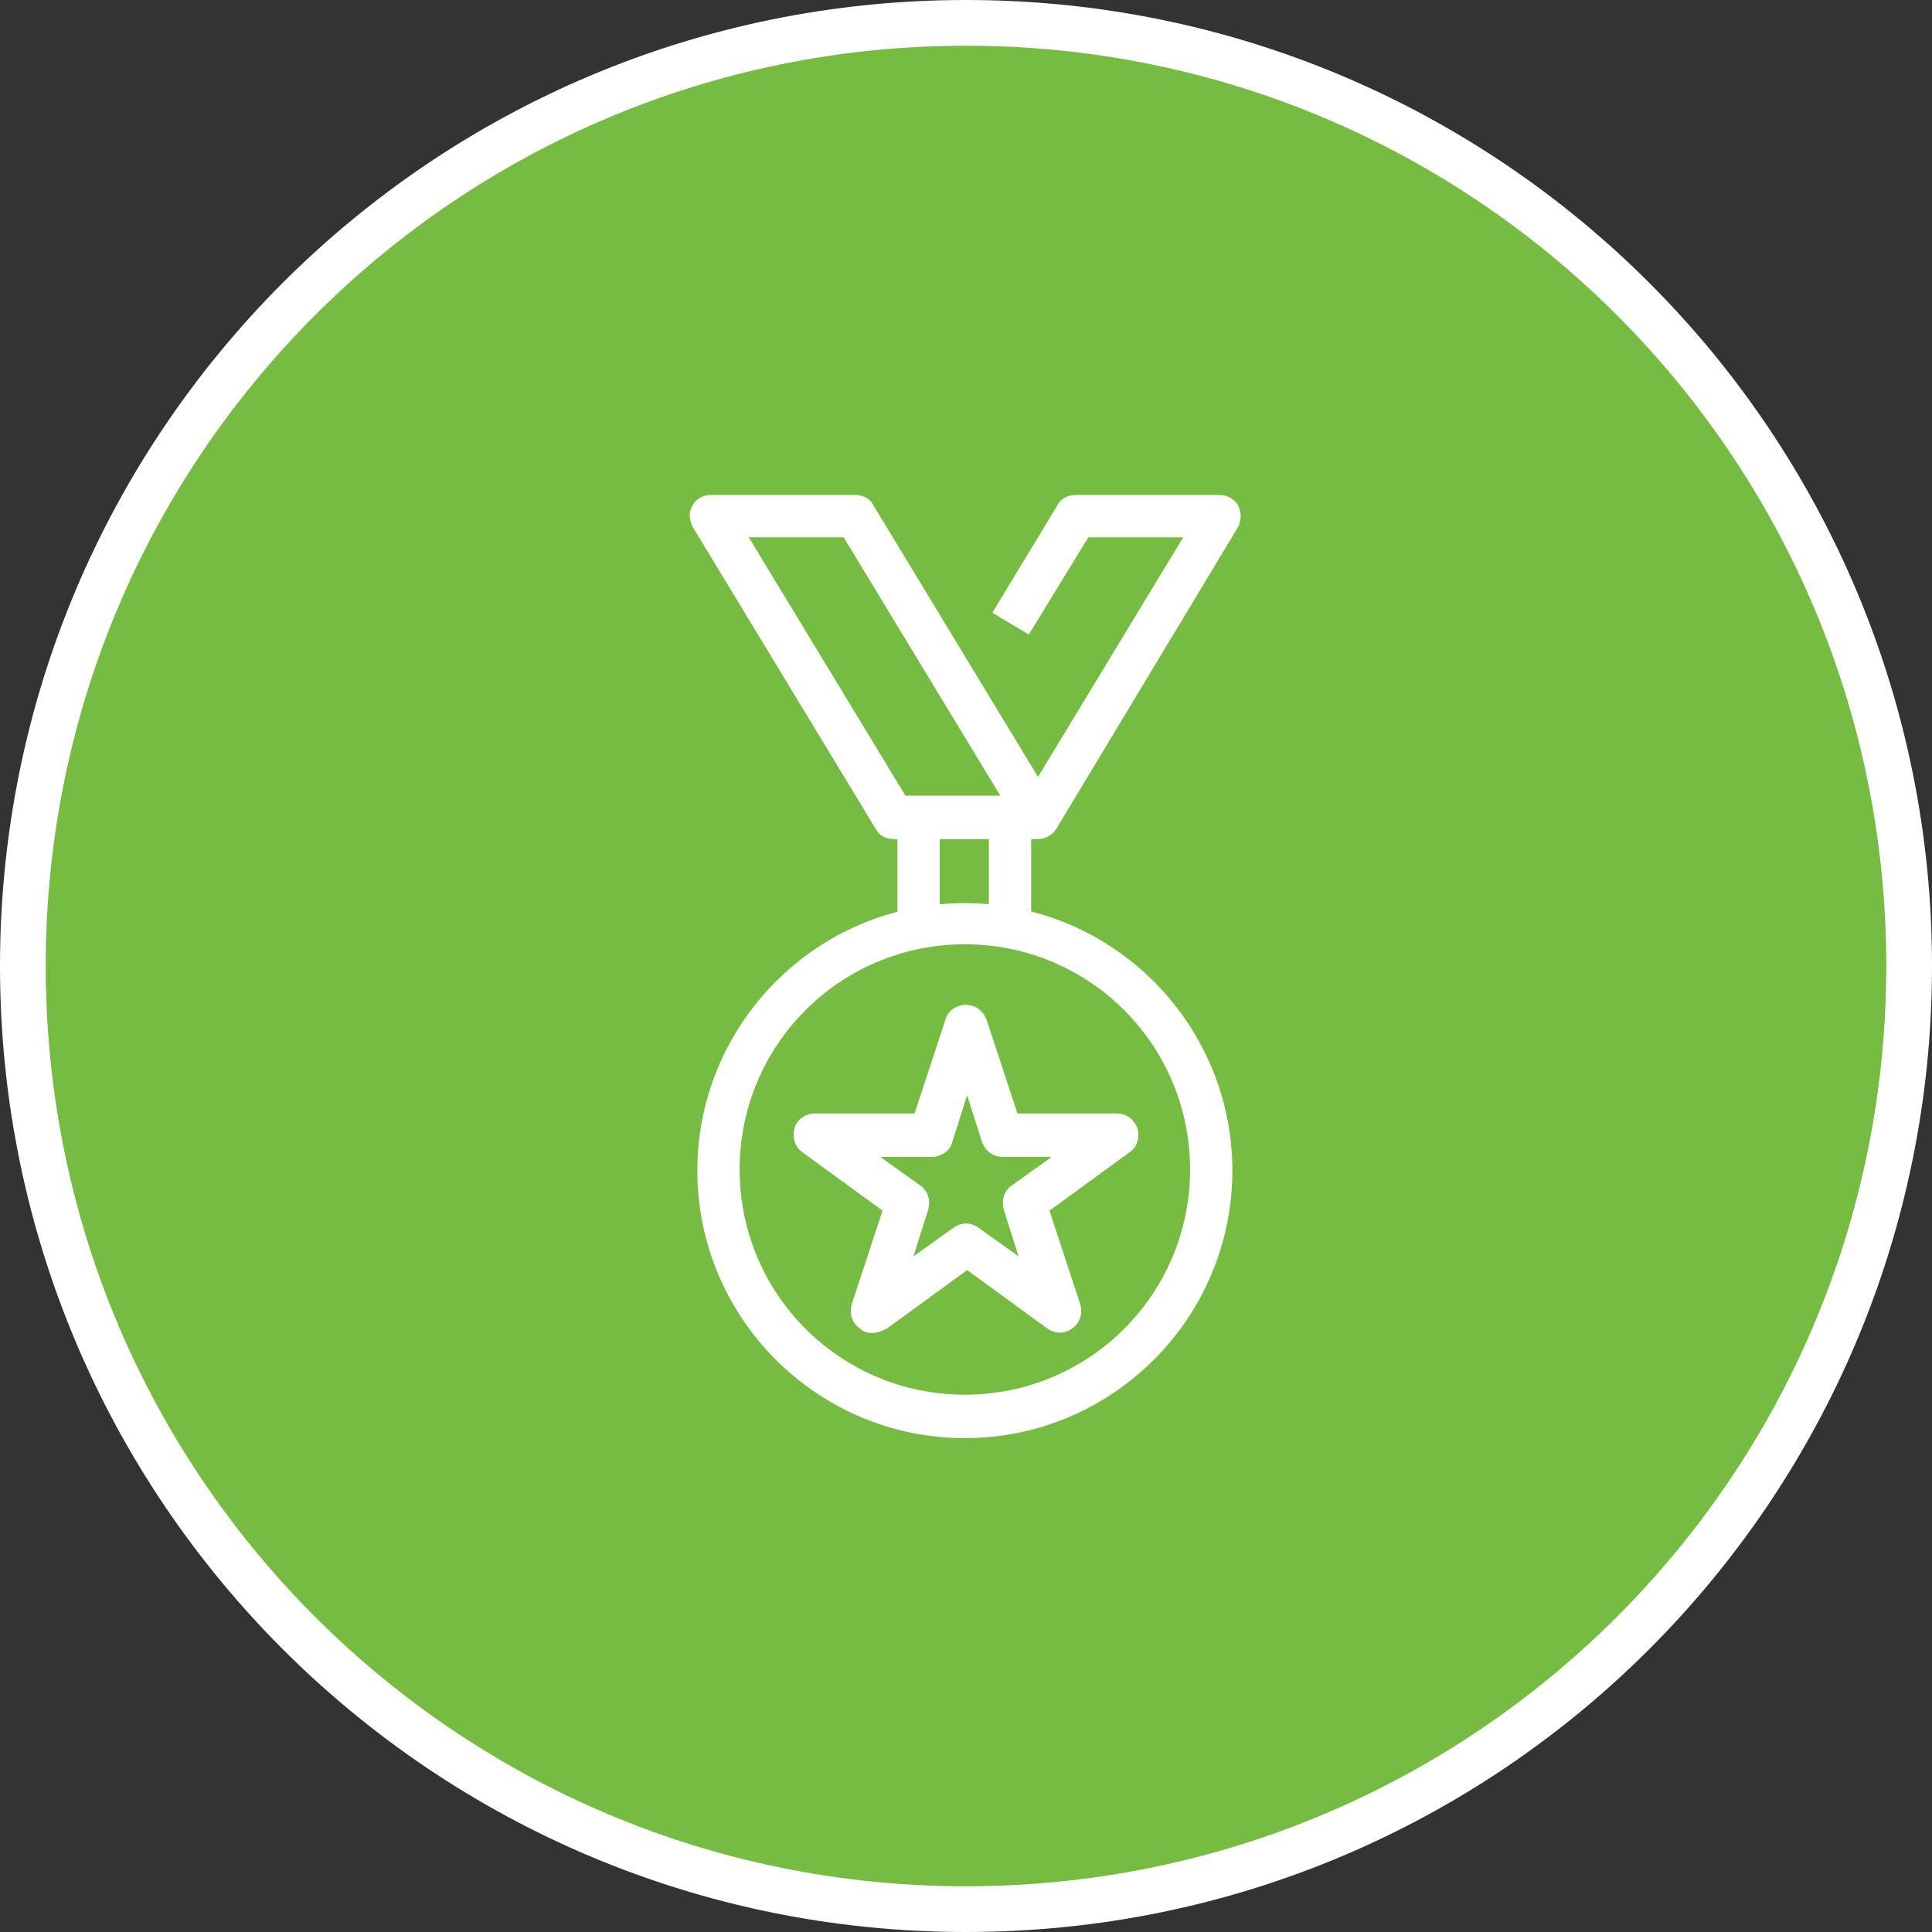<?xml version="1.0" encoding="utf-8"?>
<!-- Generator: Adobe Illustrator 24.3.0, SVG Export Plug-In . SVG Version: 6.00 Build 0)  -->
<svg version="1.1" id="Layer_1" xmlns="http://www.w3.org/2000/svg" xmlns:xlink="http://www.w3.org/1999/xlink" x="0px" y="0px"
	 viewBox="0 0 169 169" style="enable-background:new 0 0 169 169;" xml:space="preserve">
<rect x="0" y="0" width="169" height="169" fill="#333333" stroke="none"/>
<style type="text/css">
	.st0{fill-rule:evenodd;clip-rule:evenodd;fill:#76BC43;}
	.st1{fill:none;stroke:#FFFFFF;stroke-width:4;}
	.st2{fill:#FFFFFF;}
</style>
<desc>Created with Sketch.</desc>
<g id="Symbols">
	<g id="Promos_x2F_ThreeIcon_x5F_QuickLinks" transform="translate(-555, -58)">
		<g id="Teasers_3Col" transform="translate(156, 57)">
			<g id="Teaser_4Col" transform="translate(330, 3)">
				<g id="Group-7" transform="translate(71, 0)">
					<path id="Fill-1" class="st0" d="M165,82.5c0,45.6-36.9,82.5-82.5,82.5S0,128.1,0,82.5S36.9,0,82.5,0S165,36.9,165,82.5"/>
					<path id="Stroke-3" class="st1" d="M165,82.5c0,45.6-36.9,82.5-82.5,82.5S0,128.1,0,82.5S36.9,0,82.5,0S165,36.9,165,82.5z"/>
				</g>
			</g>
		</g>
	</g>
</g>
<g>
	<g>
		<g>
			<path class="st2" d="M90.8,73.4H78.2c-0.7,0-1.3-0.3-1.6-0.9l-16-26.4c-0.3-0.6-0.4-1.3,0-1.9c0.3-0.6,0.9-0.9,1.6-0.9h12.6
				c0.7,0,1.3,0.3,1.6,0.9l16,26.4c0.3,0.6,0.4,1.3,0,1.9C92.1,73,91.5,73.4,90.8,73.4z M79.2,69.6h8.3L73.8,47h-8.3L79.2,69.6z"/>
		</g>
		<g>
			<path class="st2" d="M92.4,72.5l-3.2-1.9L103.5,47h-8.3L90,55.5l-3.2-1.9l5.7-9.4c0.3-0.6,0.9-0.9,1.6-0.9h12.6
				c0.7,0,1.3,0.4,1.6,0.9c0.3,0.6,0.3,1.3,0,1.9L92.4,72.5z"/>
		</g>
	</g>
	<g>
		<g>
			<rect x="78.5" y="71.5" class="st2" width="3.7" height="9.6"/>
		</g>
		<g>
			<rect x="86.5" y="71.5" class="st2" width="3.7" height="9.6"/>
		</g>
	</g>
	<g>
		<path class="st2" d="M84.4,125.8c-12.9,0-23.4-10.5-23.4-23.4s10.5-23.4,23.4-23.4c12.9,0,23.4,10.5,23.4,23.4
			S97.3,125.8,84.4,125.8z M84.4,82.6c-10.9,0-19.7,8.8-19.7,19.7S73.5,122,84.4,122c10.9,0,19.7-8.8,19.7-19.7S95.3,82.6,84.4,82.6
			z"/>
	</g>
	<g>
		<path class="st2" d="M76.3,116.6c-0.4,0-0.8-0.1-1.1-0.4c-0.7-0.5-0.9-1.3-0.7-2.1l2.7-8.2l-7-5.1c-0.7-0.5-0.9-1.3-0.7-2.1
			c0.2-0.8,1-1.3,1.8-1.3h8.7l2.7-8.2c0.2-0.8,1-1.3,1.8-1.3l0,0c0.8,0,1.5,0.5,1.8,1.3l2.7,8.2h8.7c0.8,0,1.5,0.5,1.8,1.3
			c0.2,0.8,0,1.6-0.7,2.1l-7,5.1l2.7,8.2c0.2,0.8,0,1.6-0.7,2.1c-0.7,0.5-1.5,0.5-2.2,0l-7-5.1l-7,5.1
			C77,116.5,76.7,116.6,76.3,116.6z M77,101.2l3.5,2.5c0.7,0.5,0.9,1.3,0.7,2.1l-1.3,4.1l3.5-2.5c0.7-0.5,1.5-0.5,2.2,0l3.5,2.5
			l-1.3-4.1c-0.2-0.8,0-1.6,0.7-2.1l3.5-2.5h-4.3c-0.8,0-1.5-0.5-1.8-1.3l-1.3-4.1l-1.3,4.1c-0.2,0.8-1,1.3-1.8,1.3H77z"/>
	</g>
</g>
</svg>
